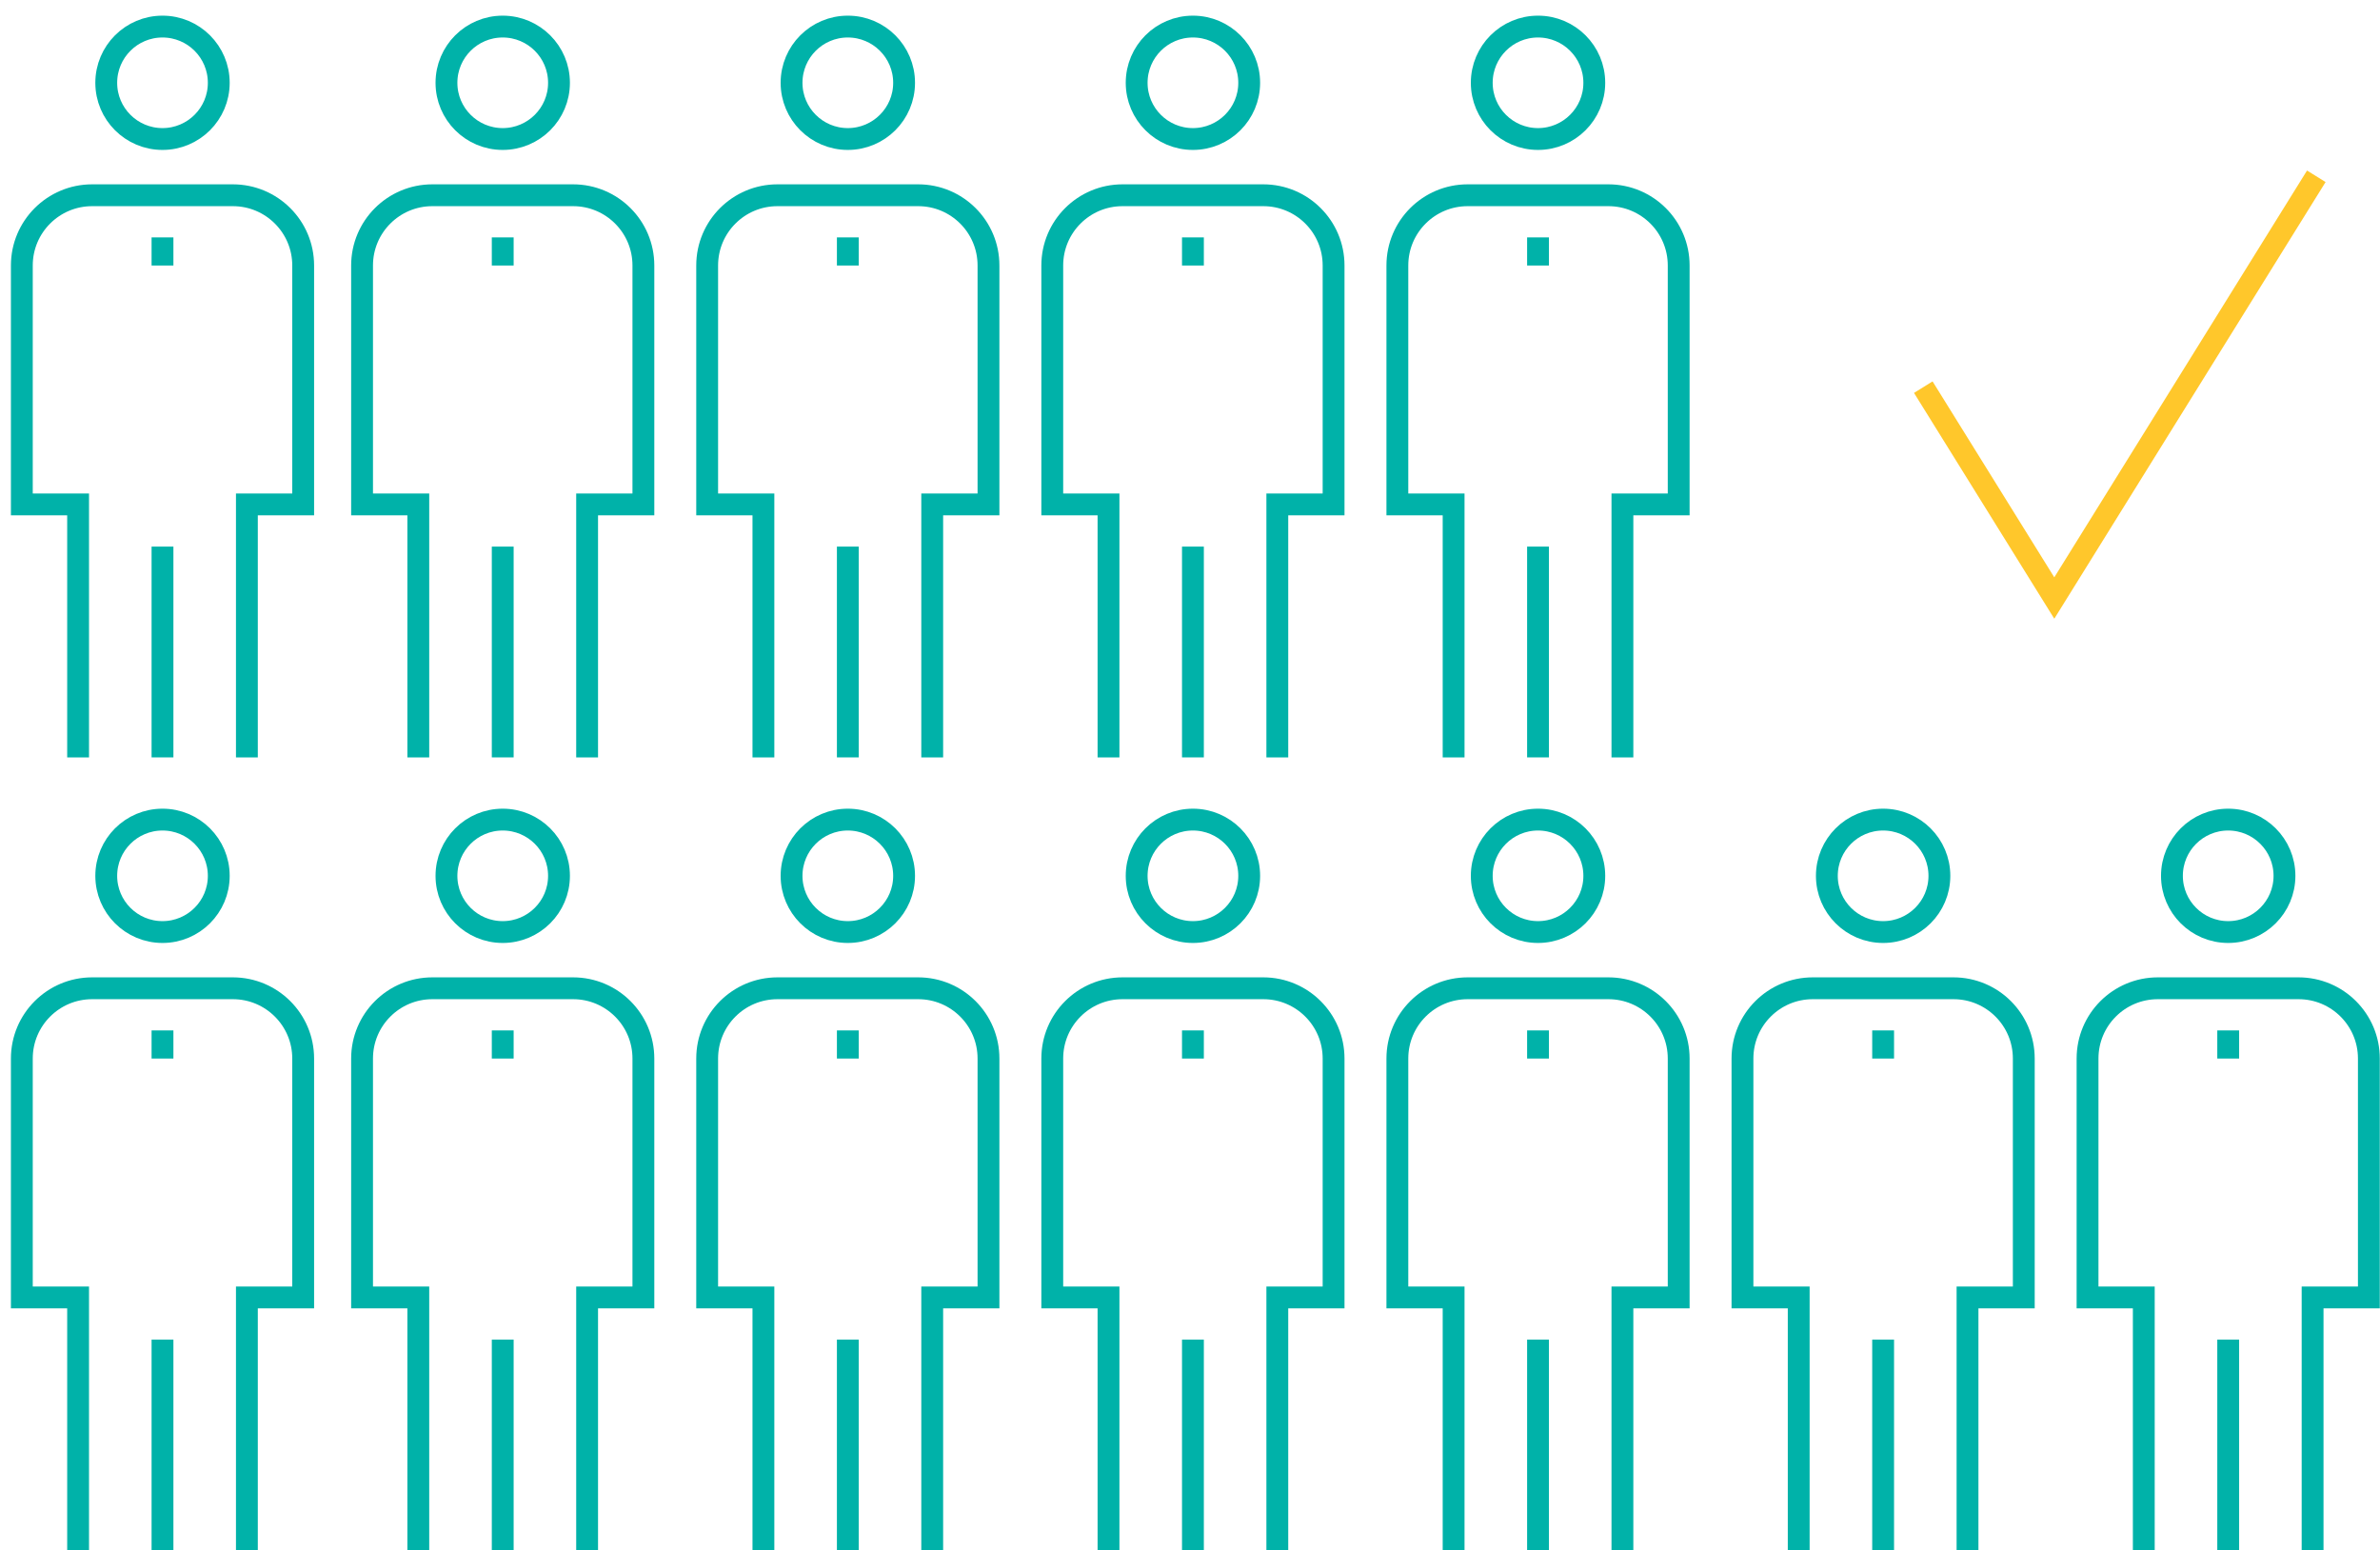 <?xml version="1.0" encoding="UTF-8"?>
<svg width="109px" height="71px" viewBox="0 0 109 71" version="1.1" xmlns="http://www.w3.org/2000/svg" xmlns:xlink="http://www.w3.org/1999/xlink">
    <!-- Generator: Sketch 49 (51002) - http://www.bohemiancoding.com/sketch -->
    <title>05_icon</title>
    <desc>Created with Sketch.</desc>
    <defs/>
    <g id="Page-1" stroke="none" stroke-width="1" fill="none" fill-rule="evenodd">
        <g id="03:Our-Operations_1-Highlights" transform="translate(-1230, -6692)">
            <g id="05_icon" transform="translate(1231, 6693)">
                <g id="Group-44" stroke="#00B2A9">
                    <g id="2" transform="translate(15.278, 36.316)">
                        <path d="M6.746,33.684 L6.746,24.031" id="Stroke-30"/>
                        <path d="M9.323,2.792 C9.323,4.213 8.169,5.366 6.745,5.366 C5.322,5.366 4.169,4.213 4.169,2.792 C4.169,1.37 5.322,0.217 6.745,0.217 C8.169,0.217 9.323,1.37 9.323,2.792 Z" id="Stroke-32"/>
                        <path d="M10.611,33.684 L10.611,22.099 L13.188,22.099 L13.188,11.158 C13.188,9.381 11.746,7.941 9.967,7.941 L3.524,7.941 C1.745,7.941 0.304,9.381 0.304,11.158 L0.304,22.099 L2.88,22.099 L2.88,33.684" id="Stroke-34"/>
                        <path d="M6.746,9.871 L6.746,11.159" id="Stroke-40"/>
                    </g>
                    <g id="2-copy" transform="translate(31.083, 36.316)">
                        <path d="M6.746,33.684 L6.746,24.031" id="Stroke-30"/>
                        <path d="M9.323,2.792 C9.323,4.213 8.169,5.366 6.745,5.366 C5.322,5.366 4.169,4.213 4.169,2.792 C4.169,1.37 5.322,0.217 6.745,0.217 C8.169,0.217 9.323,1.37 9.323,2.792 Z" id="Stroke-32"/>
                        <path d="M10.611,33.684 L10.611,22.099 L13.188,22.099 L13.188,11.158 C13.188,9.381 11.746,7.941 9.967,7.941 L3.524,7.941 C1.745,7.941 0.304,9.381 0.304,11.158 L0.304,22.099 L2.88,22.099 L2.88,33.684" id="Stroke-34"/>
                        <path d="M6.746,9.871 L6.746,11.159" id="Stroke-40"/>
                    </g>
                    <g id="2-copy-2" transform="translate(46.888, 36.316)">
                        <path d="M6.746,33.684 L6.746,24.031" id="Stroke-30"/>
                        <path d="M9.323,2.792 C9.323,4.213 8.169,5.366 6.745,5.366 C5.322,5.366 4.169,4.213 4.169,2.792 C4.169,1.37 5.322,0.217 6.745,0.217 C8.169,0.217 9.323,1.37 9.323,2.792 Z" id="Stroke-32"/>
                        <path d="M10.611,33.684 L10.611,22.099 L13.188,22.099 L13.188,11.158 C13.188,9.381 11.746,7.941 9.967,7.941 L3.524,7.941 C1.745,7.941 0.304,9.381 0.304,11.158 L0.304,22.099 L2.88,22.099 L2.88,33.684" id="Stroke-34"/>
                        <path d="M6.746,9.871 L6.746,11.159" id="Stroke-40"/>
                    </g>
                    <g id="2-copy-3" transform="translate(62.693, 36.316)">
                        <path d="M6.746,33.684 L6.746,24.031" id="Stroke-30"/>
                        <path d="M9.323,2.792 C9.323,4.213 8.169,5.366 6.745,5.366 C5.322,5.366 4.169,4.213 4.169,2.792 C4.169,1.37 5.322,0.217 6.745,0.217 C8.169,0.217 9.323,1.37 9.323,2.792 Z" id="Stroke-32"/>
                        <path d="M10.611,33.684 L10.611,22.099 L13.188,22.099 L13.188,11.158 C13.188,9.381 11.746,7.941 9.967,7.941 L3.524,7.941 C1.745,7.941 0.304,9.381 0.304,11.158 L0.304,22.099 L2.88,22.099 L2.88,33.684" id="Stroke-34"/>
                        <path d="M6.746,9.871 L6.746,11.159" id="Stroke-40"/>
                    </g>
                    <g id="2-copy-4" transform="translate(78.498, 36.316)">
                        <path d="M6.746,33.684 L6.746,24.031" id="Stroke-30"/>
                        <path d="M9.323,2.792 C9.323,4.213 8.169,5.366 6.745,5.366 C5.322,5.366 4.169,4.213 4.169,2.792 C4.169,1.37 5.322,0.217 6.745,0.217 C8.169,0.217 9.323,1.37 9.323,2.792 Z" id="Stroke-32"/>
                        <path d="M10.611,33.684 L10.611,22.099 L13.188,22.099 L13.188,11.158 C13.188,9.381 11.746,7.941 9.967,7.941 L3.524,7.941 C1.745,7.941 0.304,9.381 0.304,11.158 L0.304,22.099 L2.88,22.099 L2.88,33.684" id="Stroke-34"/>
                        <path d="M6.746,9.871 L6.746,11.159" id="Stroke-40"/>
                    </g>
                    <g id="2-copy-5" transform="translate(94.302, 36.316)">
                        <path d="M6.746,33.684 L6.746,24.031" id="Stroke-30"/>
                        <path d="M9.323,2.792 C9.323,4.213 8.169,5.366 6.745,5.366 C5.322,5.366 4.169,4.213 4.169,2.792 C4.169,1.37 5.322,0.217 6.745,0.217 C8.169,0.217 9.323,1.37 9.323,2.792 Z" id="Stroke-32"/>
                        <path d="M10.611,33.684 L10.611,22.099 L13.188,22.099 L13.188,11.158 C13.188,9.381 11.746,7.941 9.967,7.941 L3.524,7.941 C1.745,7.941 0.304,9.381 0.304,11.158 L0.304,22.099 L2.88,22.099 L2.88,33.684" id="Stroke-34"/>
                        <path d="M6.746,9.871 L6.746,11.159" id="Stroke-40"/>
                    </g>
                    <g id="1" transform="translate(0, 36.316)">
                        <path d="M6.442,33.684 L6.442,24.031" id="Stroke-18"/>
                        <path d="M9.019,2.792 C9.019,4.213 7.865,5.366 6.442,5.366 C5.019,5.366 3.866,4.213 3.866,2.792 C3.866,1.37 5.019,0.217 6.442,0.217 C7.865,0.217 9.019,1.37 9.019,2.792 Z" id="Stroke-20"/>
                        <path d="M10.307,33.684 L10.307,22.099 L12.885,22.099 L12.885,11.158 C12.885,9.381 11.442,7.941 9.663,7.941 L3.221,7.941 C1.442,7.941 0,9.381 0,11.158 L0,22.099 L2.577,22.099 L2.577,33.684" id="Stroke-22"/>
                        <path d="M6.442,9.871 L6.442,11.159" id="Stroke-42"/>
                    </g>
                    <g id="2-copy-11" transform="translate(15.278, 0)">
                        <path d="M6.746,33.684 L6.746,24.031" id="Stroke-30"/>
                        <path d="M9.323,2.792 C9.323,4.213 8.169,5.366 6.745,5.366 C5.322,5.366 4.169,4.213 4.169,2.792 C4.169,1.37 5.322,0.217 6.745,0.217 C8.169,0.217 9.323,1.37 9.323,2.792 Z" id="Stroke-32"/>
                        <path d="M10.611,33.684 L10.611,22.099 L13.188,22.099 L13.188,11.158 C13.188,9.381 11.746,7.941 9.967,7.941 L3.524,7.941 C1.745,7.941 0.304,9.381 0.304,11.158 L0.304,22.099 L2.88,22.099 L2.88,33.684" id="Stroke-34"/>
                        <path d="M6.746,9.871 L6.746,11.159" id="Stroke-40"/>
                    </g>
                    <g id="2-copy-10" transform="translate(31.083, 0)">
                        <path d="M6.746,33.684 L6.746,24.031" id="Stroke-30"/>
                        <path d="M9.323,2.792 C9.323,4.213 8.169,5.366 6.745,5.366 C5.322,5.366 4.169,4.213 4.169,2.792 C4.169,1.37 5.322,0.217 6.745,0.217 C8.169,0.217 9.323,1.37 9.323,2.792 Z" id="Stroke-32"/>
                        <path d="M10.611,33.684 L10.611,22.099 L13.188,22.099 L13.188,11.158 C13.188,9.381 11.746,7.941 9.967,7.941 L3.524,7.941 C1.745,7.941 0.304,9.381 0.304,11.158 L0.304,22.099 L2.88,22.099 L2.88,33.684" id="Stroke-34"/>
                        <path d="M6.746,9.871 L6.746,11.159" id="Stroke-40"/>
                    </g>
                    <g id="2-copy-9" transform="translate(46.888, 0)">
                        <path d="M6.746,33.684 L6.746,24.031" id="Stroke-30"/>
                        <path d="M9.323,2.792 C9.323,4.213 8.169,5.366 6.745,5.366 C5.322,5.366 4.169,4.213 4.169,2.792 C4.169,1.37 5.322,0.217 6.745,0.217 C8.169,0.217 9.323,1.37 9.323,2.792 Z" id="Stroke-32"/>
                        <path d="M10.611,33.684 L10.611,22.099 L13.188,22.099 L13.188,11.158 C13.188,9.381 11.746,7.941 9.967,7.941 L3.524,7.941 C1.745,7.941 0.304,9.381 0.304,11.158 L0.304,22.099 L2.88,22.099 L2.88,33.684" id="Stroke-34"/>
                        <path d="M6.746,9.871 L6.746,11.159" id="Stroke-40"/>
                    </g>
                    <g id="2-copy-8" transform="translate(62.693, 0)">
                        <path d="M6.746,33.684 L6.746,24.031" id="Stroke-30"/>
                        <path d="M9.323,2.792 C9.323,4.213 8.169,5.366 6.745,5.366 C5.322,5.366 4.169,4.213 4.169,2.792 C4.169,1.37 5.322,0.217 6.745,0.217 C8.169,0.217 9.323,1.37 9.323,2.792 Z" id="Stroke-32"/>
                        <path d="M10.611,33.684 L10.611,22.099 L13.188,22.099 L13.188,11.158 C13.188,9.381 11.746,7.941 9.967,7.941 L3.524,7.941 C1.745,7.941 0.304,9.381 0.304,11.158 L0.304,22.099 L2.88,22.099 L2.88,33.684" id="Stroke-34"/>
                        <path d="M6.746,9.871 L6.746,11.159" id="Stroke-40"/>
                    </g>
                    <g id="1-copy">
                        <path d="M6.442,33.684 L6.442,24.031" id="Stroke-18"/>
                        <path d="M9.019,2.792 C9.019,4.213 7.865,5.366 6.442,5.366 C5.019,5.366 3.866,4.213 3.866,2.792 C3.866,1.37 5.019,0.217 6.442,0.217 C7.865,0.217 9.019,1.37 9.019,2.792 Z" id="Stroke-20"/>
                        <path d="M10.307,33.684 L10.307,22.099 L12.885,22.099 L12.885,11.158 C12.885,9.381 11.442,7.941 9.663,7.941 L3.221,7.941 C1.442,7.941 0,9.381 0,11.158 L0,22.099 L2.577,22.099 L2.577,33.684" id="Stroke-22"/>
                        <path d="M6.442,9.871 L6.442,11.159" id="Stroke-42"/>
                    </g>
                </g>
                <polyline id="Path-19" stroke="#FFC72B" points="87.083 16.729 93.083 26.386 105.083 7.073"/>
            </g>
        </g>
    </g>
</svg>